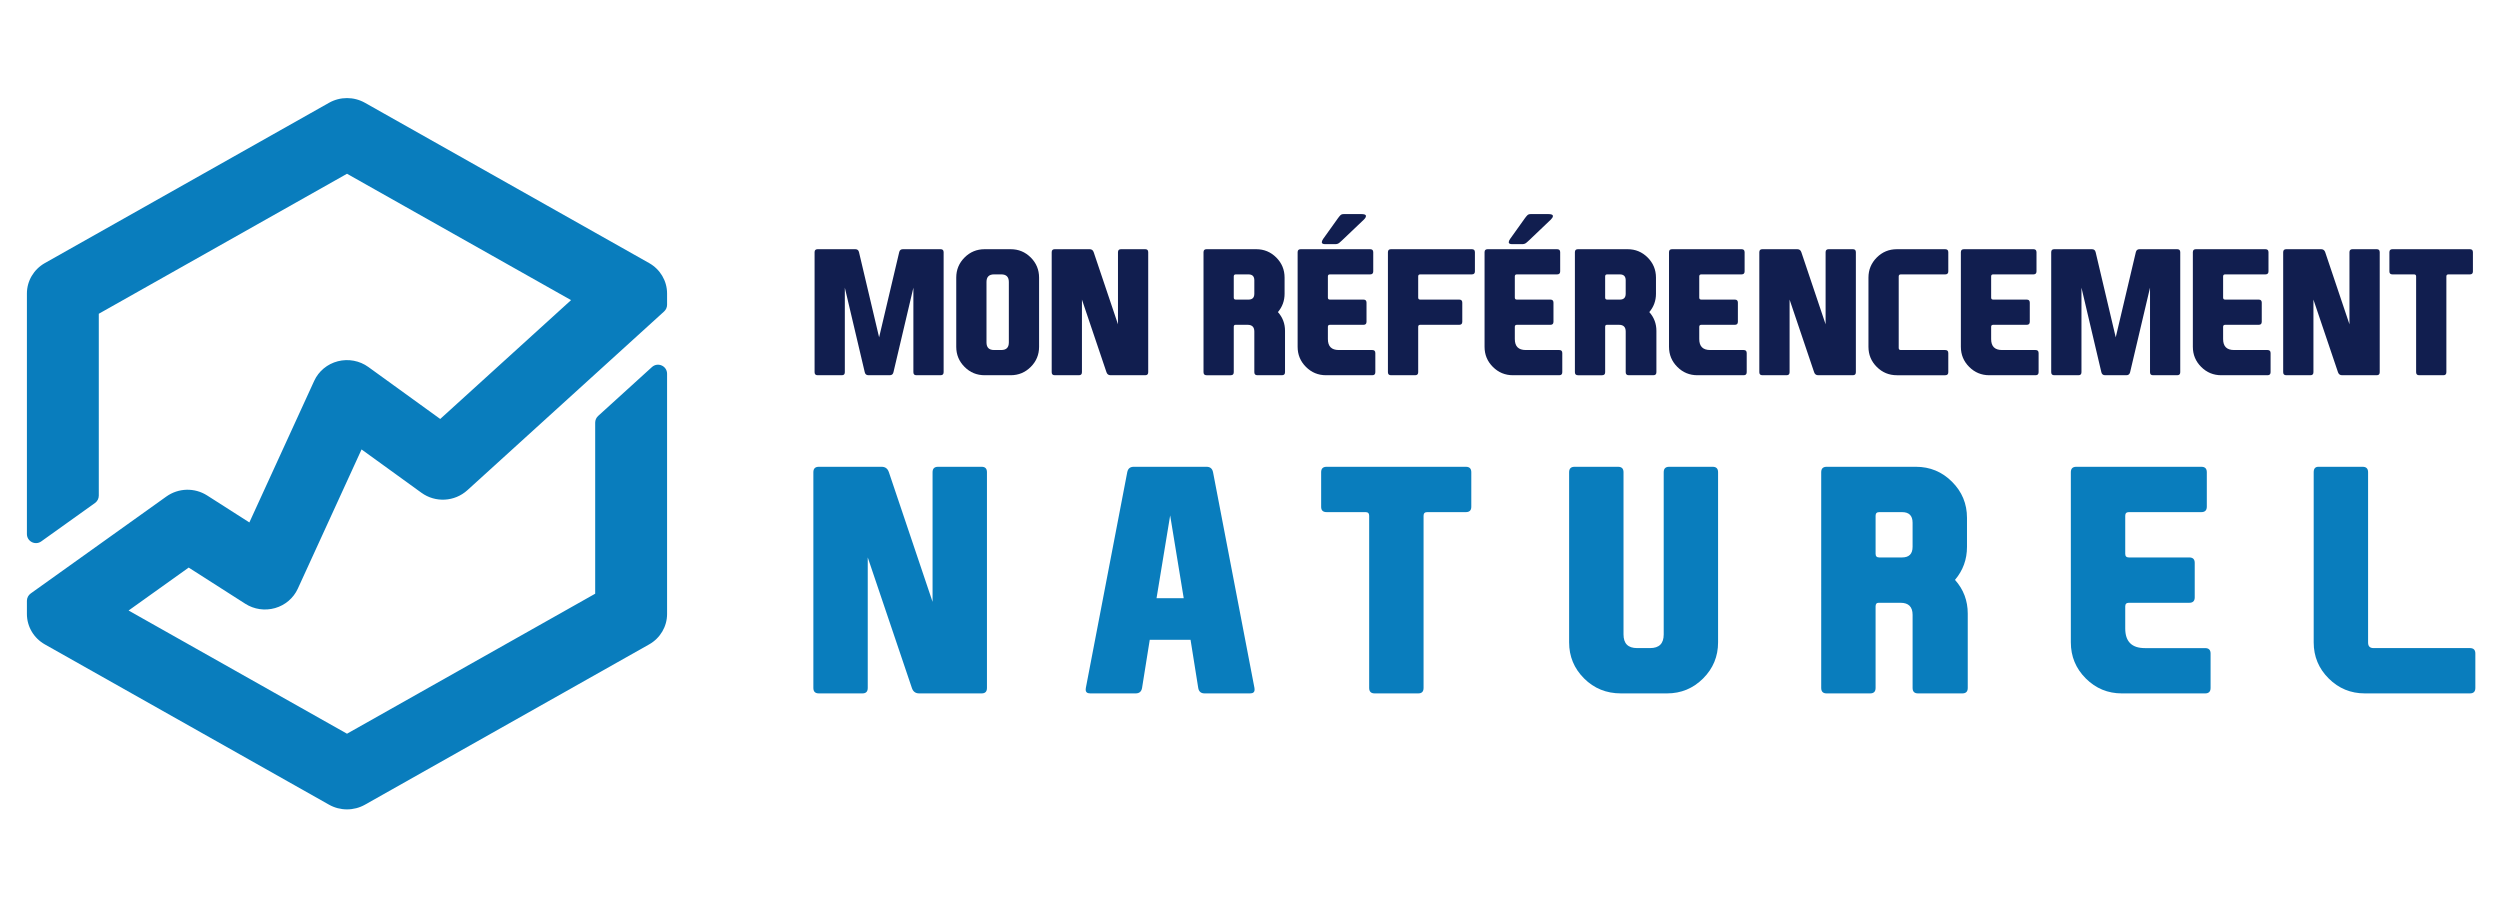 <?xml version="1.0" encoding="utf-8"?>
<!-- Generator: Adobe Illustrator 16.0.0, SVG Export Plug-In . SVG Version: 6.00 Build 0)  -->
<!DOCTYPE svg PUBLIC "-//W3C//DTD SVG 1.1//EN" "http://www.w3.org/Graphics/SVG/1.1/DTD/svg11.dtd">
<svg version="1.1" id="Calque_1" xmlns="http://www.w3.org/2000/svg" xmlns:xlink="http://www.w3.org/1999/xlink" x="0px" y="0px"
	 width="244.5px" height="88.75px" viewBox="0 0 244.5 88.75" enable-background="new 0 0 244.5 88.75" xml:space="preserve">
<g>
	<g>
		<path fill="#111E4F" d="M84.933,36.697c-0.197,0-0.318-0.099-0.361-0.296l-1.948-8.266v8.266c0,0.198-0.095,0.296-0.287,0.296
			h-2.375c-0.197,0-0.296-0.099-0.296-0.296V24.666c0-0.196,0.099-0.294,0.296-0.294h3.689c0.196,0,0.318,0.099,0.36,0.294
			l1.966,8.325l1.964-8.325c0.042-0.196,0.165-0.294,0.361-0.294h3.689c0.198,0,0.296,0.099,0.296,0.294v11.735
			c0,0.198-0.099,0.296-0.296,0.296h-2.375c-0.192,0-0.287-0.099-0.287-0.296v-8.266l-1.948,8.266
			c-0.043,0.198-0.164,0.296-0.362,0.296H84.933z"/>
		<path fill="#111E4F" d="M101.622,33.92c0,0.767-0.271,1.421-0.813,1.963c-0.543,0.543-1.197,0.814-1.964,0.814h-2.548
			c-0.767,0-1.422-0.271-1.963-0.814c-0.542-0.542-0.813-1.197-0.813-1.963v-6.771c0-0.768,0.271-1.421,0.813-1.965
			c0.542-0.542,1.197-0.812,1.963-0.812h2.548c0.768,0,1.421,0.27,1.964,0.812c0.542,0.544,0.813,1.197,0.813,1.965V33.92z
			 M96.479,33.492c0,0.494,0.246,0.74,0.739,0.74h0.707c0.494,0,0.74-0.246,0.74-0.74v-5.916c0-0.494-0.247-0.741-0.74-0.741h-0.707
			c-0.493,0-0.739,0.247-0.739,0.741V33.492z"/>
		<path fill="#111E4F" d="M109.338,31.717v-7.051c0-0.196,0.098-0.294,0.295-0.294h2.375c0.193,0,0.287,0.099,0.287,0.294v11.735
			c0,0.198-0.094,0.296-0.287,0.296h-3.4c-0.198,0-0.329-0.099-0.396-0.296l-2.398-7.1v7.1c0,0.198-0.096,0.296-0.288,0.296h-2.375
			c-0.198,0-0.295-0.099-0.295-0.296V24.666c0-0.196,0.097-0.294,0.295-0.294h3.418c0.196,0,0.329,0.099,0.394,0.294L109.338,31.717
			z"/>
		<path fill="#111E4F" d="M124.984,30.526c0.461,0.515,0.691,1.125,0.691,1.832v4.043c0,0.198-0.1,0.296-0.296,0.296h-2.409
			c-0.197,0-0.297-0.099-0.297-0.296v-3.976c0-0.439-0.217-0.658-0.656-0.658h-1.189c-0.112,0-0.166,0.066-0.166,0.197v4.438
			c0,0.198-0.098,0.296-0.297,0.296h-2.366c-0.197,0-0.295-0.099-0.295-0.296V24.666c0-0.196,0.098-0.294,0.295-0.294h4.857
			c0.767,0,1.42,0.27,1.962,0.812c0.544,0.544,0.814,1.197,0.814,1.965v1.577c0,0.684-0.216,1.281-0.648,1.792V30.526z
			 M120.662,27.033v2.072c0,0.131,0.067,0.196,0.197,0.196h1.24c0.383,0,0.574-0.19,0.574-0.575v-1.314
			c0-0.385-0.191-0.576-0.574-0.576h-1.24C120.729,26.836,120.662,26.901,120.662,27.033z"/>
		<path fill="#111E4F" d="M126.908,33.92v-9.254c0-0.196,0.098-0.294,0.296-0.294h6.802c0.197,0,0.297,0.099,0.297,0.294v1.875
			c0,0.196-0.1,0.294-0.297,0.294h-3.941c-0.133,0-0.198,0.065-0.198,0.197v2.072c0,0.131,0.065,0.196,0.198,0.196h3.285
			c0.196,0,0.295,0.1,0.295,0.297v1.873c0,0.197-0.099,0.296-0.295,0.296h-3.285c-0.133,0-0.198,0.066-0.198,0.197v1.2
			c0,0.712,0.354,1.069,1.067,1.069h3.277c0.198,0,0.296,0.099,0.296,0.295v1.874c0,0.198-0.098,0.296-0.296,0.296h-4.526
			c-0.768,0-1.423-0.271-1.964-0.814C127.179,35.341,126.908,34.687,126.908,33.92z M131.253,23.508
			c-0.081,0.082-0.174,0.164-0.278,0.247c-0.104,0.082-0.229,0.123-0.378,0.123h-0.994c-0.182,0-0.288-0.043-0.32-0.13
			c-0.006-0.023-0.008-0.044-0.008-0.066c0-0.082,0.04-0.183,0.122-0.305l1.455-2.036c0.088-0.122,0.168-0.218,0.242-0.292
			c0.074-0.074,0.183-0.112,0.324-0.112h1.733c0.259,0,0.405,0.049,0.436,0.149c0,0.015,0,0.035,0,0.057
			c0,0.087-0.063,0.198-0.196,0.33L131.253,23.508z"/>
		<path fill="#111E4F" d="M135.739,36.401V24.666c0-0.196,0.1-0.294,0.296-0.294h7.915c0.196,0,0.296,0.099,0.296,0.294v1.875
			c0,0.196-0.1,0.294-0.296,0.294h-5.054c-0.133,0-0.197,0.065-0.197,0.197v2.072c0,0.131,0.064,0.196,0.197,0.196h3.82
			c0.196,0,0.295,0.1,0.295,0.297v1.873c0,0.197-0.099,0.296-0.295,0.296h-3.82c-0.133,0-0.197,0.066-0.197,0.197v4.438
			c0,0.198-0.098,0.296-0.296,0.296h-2.368C135.839,36.697,135.739,36.599,135.739,36.401z"/>
		<path fill="#111E4F" d="M145.19,33.92v-9.254c0-0.196,0.1-0.294,0.295-0.294h6.803c0.198,0,0.298,0.099,0.298,0.294v1.875
			c0,0.196-0.1,0.294-0.298,0.294h-3.941c-0.132,0-0.197,0.065-0.197,0.197v2.072c0,0.131,0.065,0.196,0.197,0.196h3.286
			c0.197,0,0.297,0.1,0.297,0.297v1.873c0,0.197-0.1,0.296-0.297,0.296h-3.286c-0.132,0-0.197,0.066-0.197,0.197v1.2
			c0,0.712,0.355,1.069,1.066,1.069h3.279c0.199,0,0.297,0.099,0.297,0.295v1.874c0,0.198-0.098,0.296-0.297,0.296h-4.529
			c-0.765,0-1.419-0.271-1.962-0.814C145.46,35.341,145.19,34.687,145.19,33.92z M149.539,23.508
			c-0.084,0.082-0.178,0.164-0.28,0.247c-0.106,0.082-0.231,0.123-0.379,0.123h-0.995c-0.18,0-0.287-0.043-0.321-0.13
			c-0.003-0.023-0.007-0.044-0.007-0.066c0-0.082,0.041-0.183,0.125-0.305l1.453-2.036c0.087-0.122,0.17-0.218,0.243-0.292
			c0.074-0.074,0.182-0.112,0.324-0.112h1.734c0.257,0,0.401,0.049,0.435,0.149c0,0.015,0,0.035,0,0.057
			c0,0.087-0.065,0.198-0.198,0.33L149.539,23.508z"/>
		<path fill="#111E4F" d="M161.305,30.526c0.46,0.515,0.691,1.125,0.691,1.832v4.043c0,0.198-0.098,0.296-0.296,0.296h-2.409
			c-0.197,0-0.297-0.099-0.297-0.296v-3.976c0-0.439-0.216-0.658-0.656-0.658h-1.189c-0.112,0-0.165,0.066-0.165,0.197v4.438
			c0,0.198-0.099,0.296-0.298,0.296h-2.366c-0.196,0-0.295-0.099-0.295-0.296V24.666c0-0.196,0.099-0.294,0.295-0.294h4.857
			c0.767,0,1.42,0.27,1.963,0.812c0.542,0.544,0.814,1.197,0.814,1.965v1.577c0,0.684-0.217,1.281-0.649,1.792V30.526z
			 M156.983,27.033v2.072c0,0.131,0.066,0.196,0.198,0.196h1.238c0.383,0,0.574-0.19,0.574-0.575v-1.314
			c0-0.385-0.191-0.576-0.574-0.576h-1.238C157.05,26.836,156.983,26.901,156.983,27.033z"/>
		<path fill="#111E4F" d="M163.229,33.92v-9.254c0-0.196,0.097-0.294,0.295-0.294h6.803c0.197,0,0.296,0.099,0.296,0.294v1.875
			c0,0.196-0.099,0.294-0.296,0.294h-3.942c-0.131,0-0.198,0.065-0.198,0.197v2.072c0,0.131,0.067,0.196,0.198,0.196h3.286
			c0.196,0,0.295,0.1,0.295,0.297v1.873c0,0.197-0.099,0.296-0.295,0.296h-3.286c-0.131,0-0.198,0.066-0.198,0.197v1.2
			c0,0.712,0.356,1.069,1.069,1.069h3.276c0.198,0,0.297,0.099,0.297,0.295v1.874c0,0.198-0.099,0.296-0.297,0.296h-4.527
			c-0.766,0-1.422-0.271-1.963-0.814C163.499,35.341,163.229,34.687,163.229,33.92z"/>
		<path fill="#111E4F" d="M178.544,31.717v-7.051c0-0.196,0.1-0.294,0.296-0.294h2.375c0.193,0,0.289,0.099,0.289,0.294v11.735
			c0,0.198-0.096,0.296-0.289,0.296h-3.4c-0.198,0-0.328-0.099-0.395-0.296l-2.398-7.1v7.1c0,0.198-0.097,0.296-0.291,0.296h-2.374
			c-0.197,0-0.296-0.099-0.296-0.296V24.666c0-0.196,0.099-0.294,0.296-0.294h3.419c0.197,0,0.329,0.099,0.395,0.294L178.544,31.717
			z"/>
		<path fill="#111E4F" d="M185.694,34.035c0.004,0.132,0.073,0.198,0.204,0.198h4.347c0.198,0,0.298,0.099,0.298,0.295v1.874
			c0,0.198-0.1,0.296-0.298,0.296h-4.734c-0.766,0-1.42-0.271-1.963-0.814c-0.543-0.542-0.813-1.197-0.813-1.963v-6.771
			c0-0.768,0.271-1.421,0.813-1.965c0.543-0.542,1.197-0.812,1.963-0.812h4.734c0.198,0,0.298,0.099,0.298,0.294v1.875
			c0,0.196-0.1,0.294-0.298,0.294h-4.347c-0.131,0-0.2,0.065-0.204,0.197V34.035z"/>
		<path fill="#111E4F" d="M191.773,33.92v-9.254c0-0.196,0.1-0.294,0.298-0.294h6.803c0.194,0,0.296,0.099,0.296,0.294v1.875
			c0,0.196-0.102,0.294-0.296,0.294h-3.945c-0.131,0-0.195,0.065-0.195,0.197v2.072c0,0.131,0.064,0.196,0.195,0.196h3.287
			c0.198,0,0.297,0.1,0.297,0.297v1.873c0,0.197-0.099,0.296-0.297,0.296h-3.287c-0.131,0-0.195,0.066-0.195,0.197v1.2
			c0,0.712,0.353,1.069,1.066,1.069h3.279c0.198,0,0.297,0.099,0.297,0.295v1.874c0,0.198-0.099,0.296-0.297,0.296h-4.528
			c-0.766,0-1.421-0.271-1.964-0.814C192.045,35.341,191.773,34.687,191.773,33.92z"/>
		<path fill="#111E4F" d="M205.875,36.697c-0.196,0-0.317-0.099-0.363-0.296l-1.945-8.266v8.266c0,0.198-0.097,0.296-0.289,0.296
			h-2.376c-0.195,0-0.294-0.099-0.294-0.296V24.666c0-0.196,0.099-0.294,0.294-0.294h3.691c0.196,0,0.317,0.099,0.361,0.294
			l1.964,8.325l1.965-8.325c0.043-0.196,0.164-0.294,0.361-0.294h3.689c0.197,0,0.295,0.099,0.295,0.294v11.735
			c0,0.198-0.098,0.296-0.295,0.296h-2.375c-0.191,0-0.287-0.099-0.287-0.296v-8.266l-1.947,8.266
			c-0.047,0.198-0.166,0.296-0.361,0.296H205.875z"/>
		<path fill="#111E4F" d="M214.461,33.92v-9.254c0-0.196,0.097-0.294,0.295-0.294h6.804c0.198,0,0.298,0.099,0.298,0.294v1.875
			c0,0.196-0.1,0.294-0.298,0.294h-3.942c-0.13,0-0.197,0.065-0.197,0.197v2.072c0,0.131,0.067,0.196,0.197,0.196h3.285
			c0.197,0,0.297,0.1,0.297,0.297v1.873c0,0.197-0.1,0.296-0.297,0.296h-3.285c-0.13,0-0.197,0.066-0.197,0.197v1.2
			c0,0.712,0.355,1.069,1.069,1.069h3.276c0.198,0,0.298,0.099,0.298,0.295v1.874c0,0.198-0.1,0.296-0.298,0.296h-4.528
			c-0.764,0-1.42-0.271-1.962-0.814C214.732,35.341,214.461,34.687,214.461,33.92z"/>
		<path fill="#111E4F" d="M229.777,31.717v-7.051c0-0.196,0.1-0.294,0.297-0.294h2.375c0.192,0,0.288,0.099,0.288,0.294v11.735
			c0,0.198-0.096,0.296-0.288,0.296h-3.402c-0.194,0-0.327-0.099-0.393-0.296l-2.4-7.1v7.1c0,0.198-0.095,0.296-0.288,0.296h-2.375
			c-0.197,0-0.296-0.099-0.296-0.296V24.666c0-0.196,0.099-0.294,0.296-0.294h3.419c0.196,0,0.328,0.099,0.395,0.294L229.777,31.717
			z"/>
		<path fill="#111E4F" d="M236.098,26.836h-2.119c-0.198,0-0.296-0.096-0.296-0.287v-1.883c0-0.196,0.098-0.294,0.296-0.294h7.576
			c0.198,0,0.296,0.099,0.296,0.294v1.883c0,0.191-0.098,0.287-0.296,0.287h-2.104c-0.13,0-0.196,0.065-0.196,0.197v9.368
			c0,0.198-0.097,0.296-0.289,0.296h-2.376c-0.194,0-0.294-0.099-0.294-0.296v-9.368C236.296,26.901,236.23,26.836,236.098,26.836z"
			/>
	</g>
	<g>
		<path fill="#097DBD" d="M91.205,58.861V46.185c0-0.356,0.178-0.533,0.533-0.533h4.27c0.345,0,0.516,0.177,0.516,0.533v21.098
			c0,0.354-0.171,0.531-0.516,0.531h-6.118c-0.354,0-0.591-0.177-0.709-0.531l-4.315-12.766v12.766c0,0.354-0.172,0.531-0.517,0.531
			h-4.27c-0.355,0-0.532-0.177-0.532-0.531V46.185c0-0.356,0.177-0.533,0.532-0.533h6.147c0.354,0,0.59,0.177,0.708,0.533
			L91.205,58.861z"/>
		<path fill="#097DBD" d="M112.446,62.57l-0.753,4.713c-0.062,0.354-0.27,0.531-0.622,0.531h-4.448
			c-0.294,0-0.443-0.121-0.443-0.368c0-0.05,0.005-0.104,0.015-0.163l4.049-21.098c0.069-0.356,0.28-0.533,0.634-0.533h7.123
			c0.354,0,0.564,0.177,0.635,0.533l4.05,21.098c0.008,0.06,0.012,0.113,0.012,0.163c0,0.247-0.147,0.368-0.44,0.368h-4.449
			c-0.354,0-0.561-0.177-0.621-0.531l-0.752-4.713H112.446z M114.442,50.409l-1.333,8.098h2.659L114.442,50.409z"/>
		<path fill="#097DBD" d="M133.552,50.085h-3.813c-0.354,0-0.531-0.172-0.531-0.519v-3.381c0-0.356,0.177-0.533,0.531-0.533h13.623
			c0.354,0,0.531,0.177,0.531,0.533v3.381c0,0.346-0.178,0.519-0.531,0.519h-3.783c-0.236,0-0.354,0.117-0.354,0.355v16.843
			c0,0.354-0.172,0.531-0.516,0.531h-4.271c-0.354,0-0.533-0.177-0.533-0.531V50.44C133.905,50.202,133.788,50.085,133.552,50.085z"
			/>
		<path fill="#097DBD" d="M158.78,46.185v15.869c0,0.887,0.443,1.329,1.33,1.329h1.27c0.889,0,1.331-0.442,1.331-1.329V46.185
			c0-0.356,0.177-0.533,0.531-0.533h4.256c0.354,0,0.53,0.177,0.53,0.533v16.636c0,1.381-0.487,2.556-1.46,3.53
			c-0.978,0.975-2.154,1.463-3.532,1.463h-4.508c-1.428,0-2.63-0.488-3.604-1.463c-0.976-0.975-1.464-2.149-1.464-3.53V46.185
			c0-0.356,0.178-0.533,0.533-0.533h4.254C158.603,45.652,158.78,45.829,158.78,46.185z"/>
		<path fill="#097DBD" d="M191.206,56.721c0.825,0.924,1.24,2.021,1.24,3.294v7.269c0,0.354-0.177,0.531-0.533,0.531h-4.328
			c-0.356,0-0.533-0.177-0.533-0.531v-7.151c0-0.787-0.393-1.181-1.181-1.181h-2.143c-0.198,0-0.296,0.117-0.296,0.352v7.98
			c0,0.354-0.178,0.531-0.531,0.531h-4.257c-0.354,0-0.53-0.177-0.53-0.531V46.185c0-0.356,0.176-0.533,0.53-0.533h8.731
			c1.381,0,2.558,0.488,3.533,1.463c0.976,0.975,1.464,2.151,1.464,3.531v2.837c0,1.23-0.392,2.304-1.167,3.22V56.721z
			 M183.433,50.44v3.724c0,0.236,0.118,0.354,0.354,0.354h2.232c0.688,0,1.032-0.345,1.032-1.034v-2.364
			c0-0.69-0.345-1.034-1.032-1.034h-2.232C183.551,50.085,183.433,50.202,183.433,50.44z"/>
		<path fill="#097DBD" d="M202.528,62.821V46.185c0-0.356,0.178-0.533,0.533-0.533h12.234c0.354,0,0.531,0.177,0.531,0.533v3.368
			c0,0.354-0.178,0.532-0.531,0.532h-7.093c-0.236,0-0.354,0.117-0.354,0.355v3.724c0,0.236,0.117,0.354,0.354,0.354h5.911
			c0.354,0,0.531,0.178,0.531,0.532v3.371c0,0.354-0.177,0.531-0.531,0.531h-5.911c-0.236,0-0.354,0.117-0.354,0.352v2.158
			c0,1.282,0.64,1.922,1.918,1.922h5.896c0.354,0,0.533,0.176,0.533,0.53v3.37c0,0.354-0.179,0.531-0.533,0.531h-8.14
			c-1.38,0-2.557-0.488-3.532-1.463S202.528,64.202,202.528,62.821z"/>
		<path fill="#097DBD" d="M227.743,66.352c-0.976-0.975-1.464-2.149-1.464-3.53V46.185c0-0.356,0.154-0.533,0.459-0.533h4.328
			c0.355,0,0.533,0.177,0.533,0.533V62.85c0,0.354,0.178,0.533,0.53,0.533h9.43c0.354,0,0.53,0.176,0.53,0.53v3.37
			c0,0.354-0.176,0.531-0.53,0.531h-10.286C229.896,67.814,228.72,67.326,227.743,66.352z"/>
	</g>
</g>
<path fill="#097DBD" d="M23.988,59.047c0.861,0.551,1.926,0.706,2.915,0.423c0.988-0.282,1.799-0.974,2.22-1.893l6.237-13.622
	l5.858,4.238c1.368,0.989,3.243,0.883,4.492-0.251L64.951,30.46c0.184-0.167,0.289-0.404,0.289-0.654v-1.104
	c0-1.228-0.669-2.361-1.757-2.975L35.694,10.054c-1.089-0.615-2.428-0.615-3.516,0L4.39,25.728
	c-1.087,0.614-1.758,1.747-1.758,2.975V52.23c0,0.721,0.814,1.138,1.4,0.721l5.26-3.76c0.232-0.165,0.37-0.434,0.37-0.722V30.686
	l24.275-13.692l21.912,12.358L43.054,40.975l-7.026-5.081c-0.855-0.62-1.955-0.826-2.984-0.564c-1.031,0.264-1.883,0.971-2.317,1.92
	l-6.339,13.845l-4.123-2.635c-1.229-0.787-2.812-0.747-3.998,0.102L3.002,58.042c-0.233,0.165-0.37,0.435-0.37,0.72v1.287
	c0,1.227,0.67,2.362,1.758,2.975l27.789,15.674c0.543,0.307,1.151,0.46,1.758,0.46c0.606,0,1.214-0.153,1.758-0.46l27.788-15.674
	c1.088-0.612,1.757-1.748,1.757-2.975V36.555c0-0.77-0.911-1.172-1.48-0.656L58.5,40.678c-0.185,0.168-0.291,0.407-0.291,0.656
	v16.731L33.937,71.757L12.575,59.709l5.878-4.2L23.988,59.047z"/>
<g>
	<path d="M13.332,657.298v-10.051H5.325v10.051h-8.561v-27.847h8.561v10.805h8.007v-10.805h8.561v27.847H13.332z"/>
	<path d="M37.773,636.442v3.416h12.103v6.991H37.773v3.456h13.653v6.992H29.212v-27.847h21.881v6.991H37.773z"/>
	<path d="M84.7,657.298H74.442l-4.354-7.19l-4.28,7.19h-10l9.077-14.143l-8.524-13.704h9.963l3.764,6.554l3.764-6.554h10.074
		l-8.376,13.268L84.7,657.298z"/>
	<path d="M98.415,653.365l-1.328,3.933h-8.782l10.922-27.847h8.782l10.516,27.847h-9.114l-1.291-3.933H98.415z M103.359,638.627
		l-2.73,8.144h5.387L103.359,638.627z"/>
	<path d="M134.793,650.067h-3.21v7.23h-8.561v-27.847h12.509c7.011,0,11.032,3.614,11.032,9.97c0,4.053-1.438,7.071-4.096,8.819
		l5.093,9.058h-9.668L134.793,650.067z M135.531,643.076c1.845,0,2.915-1.231,2.915-3.377c0-2.065-1.07-3.257-2.915-3.257h-3.948
		v6.634H135.531z"/>
	<path d="M161.525,653.365l-1.328,3.933h-8.782l10.923-27.847h8.781l10.517,27.847h-9.114l-1.291-3.933H161.525z M166.471,638.627
		l-2.731,8.144h5.388L166.471,638.627z"/>
	<path d="M197.417,636.721v20.577h-8.561v-20.577h-7.344v-7.27h23.284v7.27H197.417z"/>
	<path d="M218.083,636.442v3.416h12.104v6.991h-12.104v3.456h13.653v6.992h-22.214v-27.847h21.882v6.991H218.083z"/>
</g>
<g>
	<path d="M44.26,670.383v12.525h-0.369v-12.525h-4.428v-0.369h9.224v0.369H44.26z"/>
	<path d="M51.761,678.979l-1.789,3.93h-0.443l5.903-12.895h0.406l5.977,12.895h-0.424l-1.808-3.93H51.761z M55.636,670.438
		l-3.708,8.172h7.489L55.636,670.438z"/>
	<path d="M75.314,681.229c-1.181,1.033-2.749,1.679-4.446,1.679c-3.634,0-6.623-2.915-6.623-6.457s2.988-6.438,6.623-6.438
		c1.697,0,3.247,0.627,4.427,1.66l-0.24,0.239c-1.107-0.978-2.583-1.549-4.188-1.549c-3.45,0-6.272,2.729-6.272,6.087
		c0,3.358,2.823,6.106,6.272,6.106c1.549,0,2.989-0.554,4.077-1.476v-4.501h0.369V681.229z"/>
	<path d="M87.283,682.539v0.369H81.14v-12.895h0.369v12.525H87.283z"/>
	<path d="M91.685,682.908v-12.895h0.369v12.895H91.685z"/>
	<path d="M107.683,682.908l-9.094-12.525v12.525H98.22v-12.895h0.554l9.094,12.525v-12.525h0.369v12.895H107.683z"/>
	<path d="M114.808,670.383v5.7h6.844v0.368h-6.844v6.088h7.95v0.369h-8.319v-12.895h8.062v0.369H114.808z"/>
	<path d="M146.299,682.908v-6.327h-9.278v6.327h-0.369v-12.895h0.369v6.198h9.278v-6.198h0.369v12.895H146.299z"/>
	<path d="M153.238,670.383v5.7h6.845v0.368h-6.845v6.088h7.951v0.369h-8.319v-12.895h8.062v0.369H153.238z"/>
	<path d="M171.856,678.333l3.34,4.575h-0.462l-3.283-4.501c-0.369,0.037-0.757,0.073-1.181,0.073h-4.003v4.428h-0.369v-12.895h4.372
		c3.136,0,4.926,1.531,4.926,4.188C175.196,676.415,173.997,677.872,171.856,678.333z M170.271,678.112
		c2.896,0,4.557-1.421,4.557-3.911c0-2.436-1.66-3.818-4.557-3.818h-4.003v7.729H170.271z"/>
	<path d="M181.086,670.383v5.7h6.844v0.368h-6.844v6.088h7.95v0.369h-8.319v-12.895h8.062v0.369H181.086z"/>
</g>
</svg>
